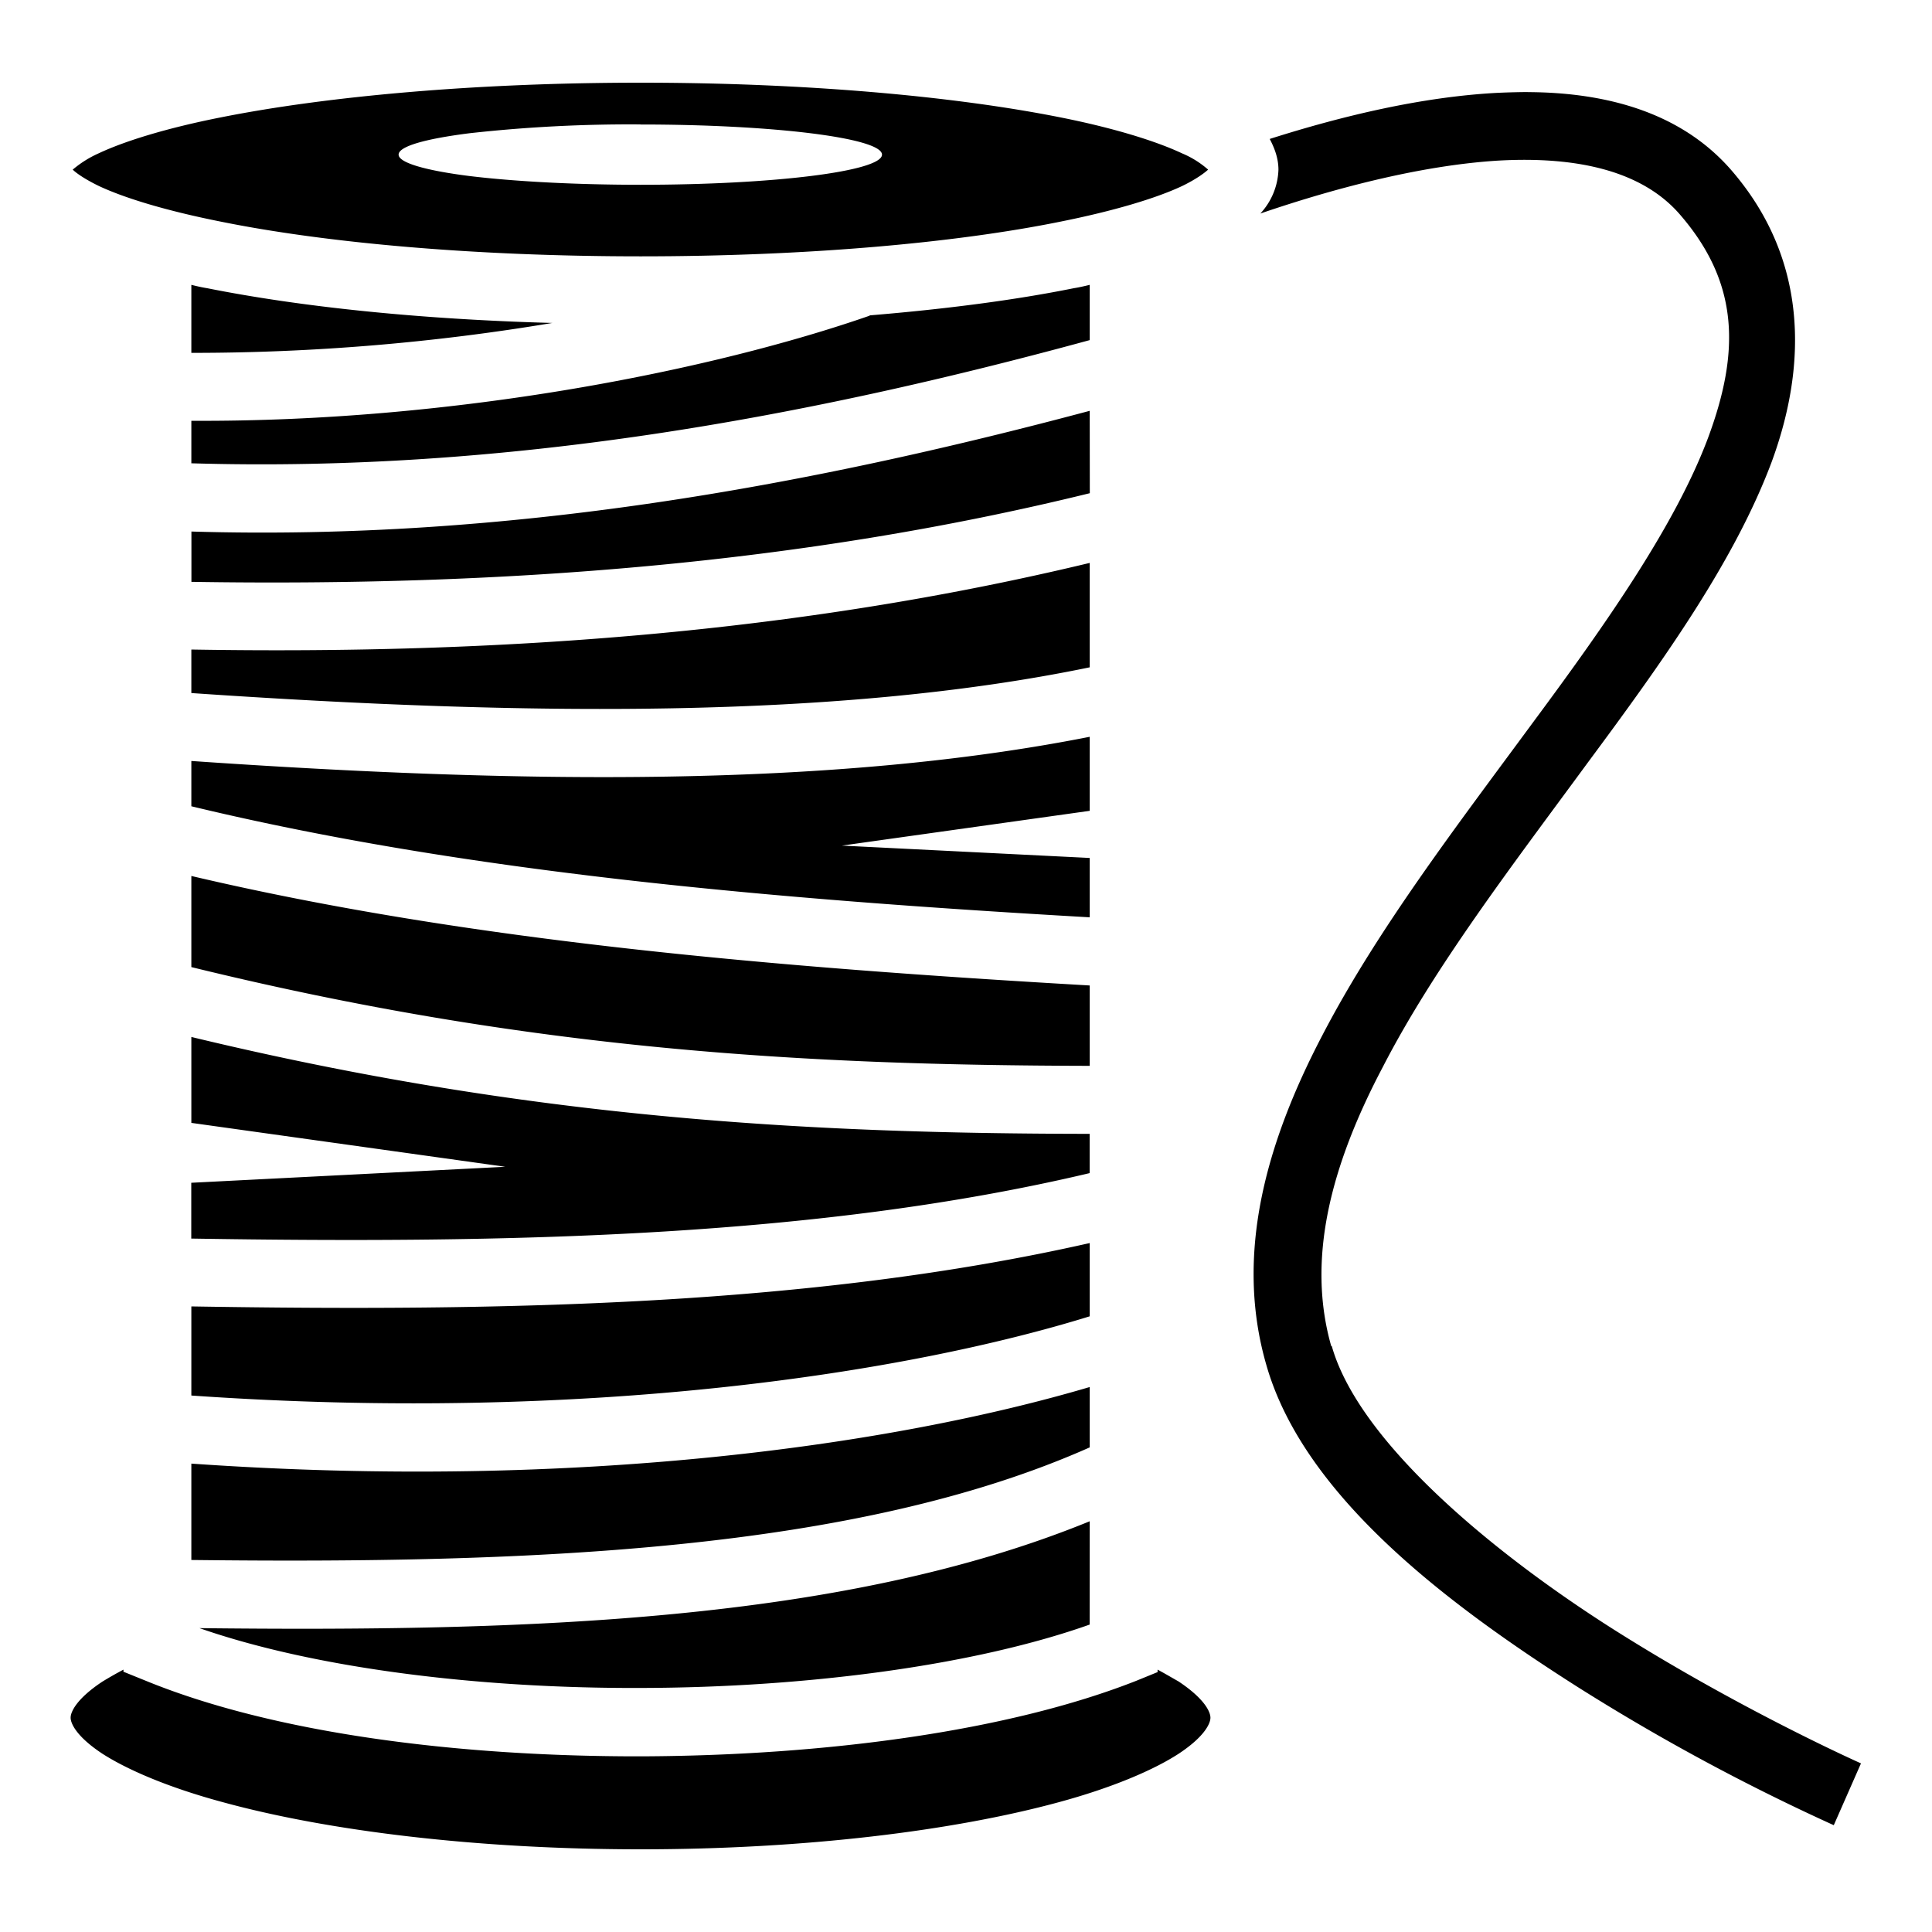 <?xml version="1.0" encoding="UTF-8"?> <svg xmlns="http://www.w3.org/2000/svg" width="25" height="25" viewBox="0 0 25 25" version="1.1"><path style="stroke: none; fill-rule: nonzero; fill: rgb(0, 0, 0); fill-opacity: 1;" d="M8.29 1.07c-2.138 0-4.067.176-5.438.45-.688.136-1.235.304-1.575.464a1.4 1.4 0 0 0-.336.211c.052.051.17.13.337.211.34.16.887.324 1.575.461 1.37.278 3.3.45 5.437.45 2.136 0 4.07-.172 5.437-.45.683-.137 1.23-.3 1.57-.46.172-.083.285-.165.336-.212a1.218 1.218 0 0 0-.336-.21c-.34-.16-.887-.329-1.57-.465-1.372-.274-3.301-.45-5.438-.45zm11.483.121c-.144.001-.3.005-.445.013-.93.055-1.926.285-2.898.594.062.117.113.25.113.398a.876.876 0 0 1-.234.567c1.053-.36 2.135-.625 3.065-.684 1.062-.062 1.89.145 2.367.7.766.886.774 1.777.36 2.89-.418 1.113-1.297 2.375-2.262 3.676-.965 1.312-2.008 2.668-2.727 4.05-.726 1.387-1.14 2.836-.726 4.266.484 1.7 2.355 3.106 4.047 4.18a27.524 27.524 0 0 0 3.296 1.777l.352-.8s-1.54-.684-3.18-1.72c-1.636-1.035-3.324-2.464-3.668-3.68h-.007c-.32-1.124-.008-2.331.668-3.612.664-1.29 1.683-2.618 2.652-3.938.973-1.312 1.898-2.605 2.379-3.89.476-1.293.453-2.649-.52-3.774-.64-.738-1.594-1.008-2.636-1.012zm-11.484.42c1.726 0 3.124.175 3.124.39 0 .215-1.398.39-3.125.39-.83 0-1.626-.042-2.212-.113-.586-.074-.918-.175-.918-.277 0-.105.332-.203.918-.277a18.777 18.777 0 0 1 2.211-.114zM2.476 3.686v.88a28.232 28.232 0 0 0 4.671-.387c-1.73-.047-3.273-.211-4.468-.45-.07-.011-.137-.027-.203-.043zm11.625 0c-.067.016-.133.032-.204.043-.757.153-1.652.27-2.644.352v.004c-1.996.695-5.336 1.379-8.777 1.36v.55c4.07.121 7.945-.59 11.625-1.594zm0 1.63C10.445 6.292 6.566 7 2.477 6.878v.651c3.988.064 7.875-.225 11.625-1.147zm0 1.968c-3.782.91-7.66 1.188-11.625 1.121v.563c4.316.296 8.363.342 11.625-.333zm0 2.25c-3.36.664-7.38.606-11.625.313v.586c3.57.86 7.546 1.203 11.625 1.437v-.768l-3.207-.16 3.207-.45zm-11.625 1.8v1.18c4.398 1.079 7.96 1.27 11.625 1.278v-1.04c-4.028-.233-8.008-.566-11.625-1.417zm0 2.083v1.113l4.062.568-4.063.207v.722c4.117.067 8.113-.015 11.625-.847v-.508c-3.633-.004-7.235-.195-11.625-1.254zm11.625 2.668c-3.586.812-7.575.887-11.625.82v1.153c5.125.358 9.265-.294 11.625-1.025zm0 1.863c-2.508.741-6.59 1.343-11.625.991v1.247c4.363.051 8.597-.109 11.625-1.457zm0 1.737c-3.204 1.31-7.325 1.43-11.52 1.383 1.469.512 3.582.782 5.707.774 2.17-.004 4.339-.297 5.812-.82zM1.598 21.605c-.098.051-.192.106-.27.153-.332.219-.414.39-.414.469 0 .078.082.25.414.468.336.215.875.442 1.555.625 1.355.371 3.281.61 5.406.61 2.124 0 4.05-.239 5.413-.61.676-.183 1.215-.41 1.547-.625.332-.218.414-.39.414-.468 0-.079-.082-.25-.414-.47-.082-.046-.172-.1-.27-.152v.032l-.277.113c-1.656.652-4.027.969-6.414.977-2.38.003-4.759-.301-6.419-.985l-.272-.11zm0 0" id="surface1"></path></svg> 